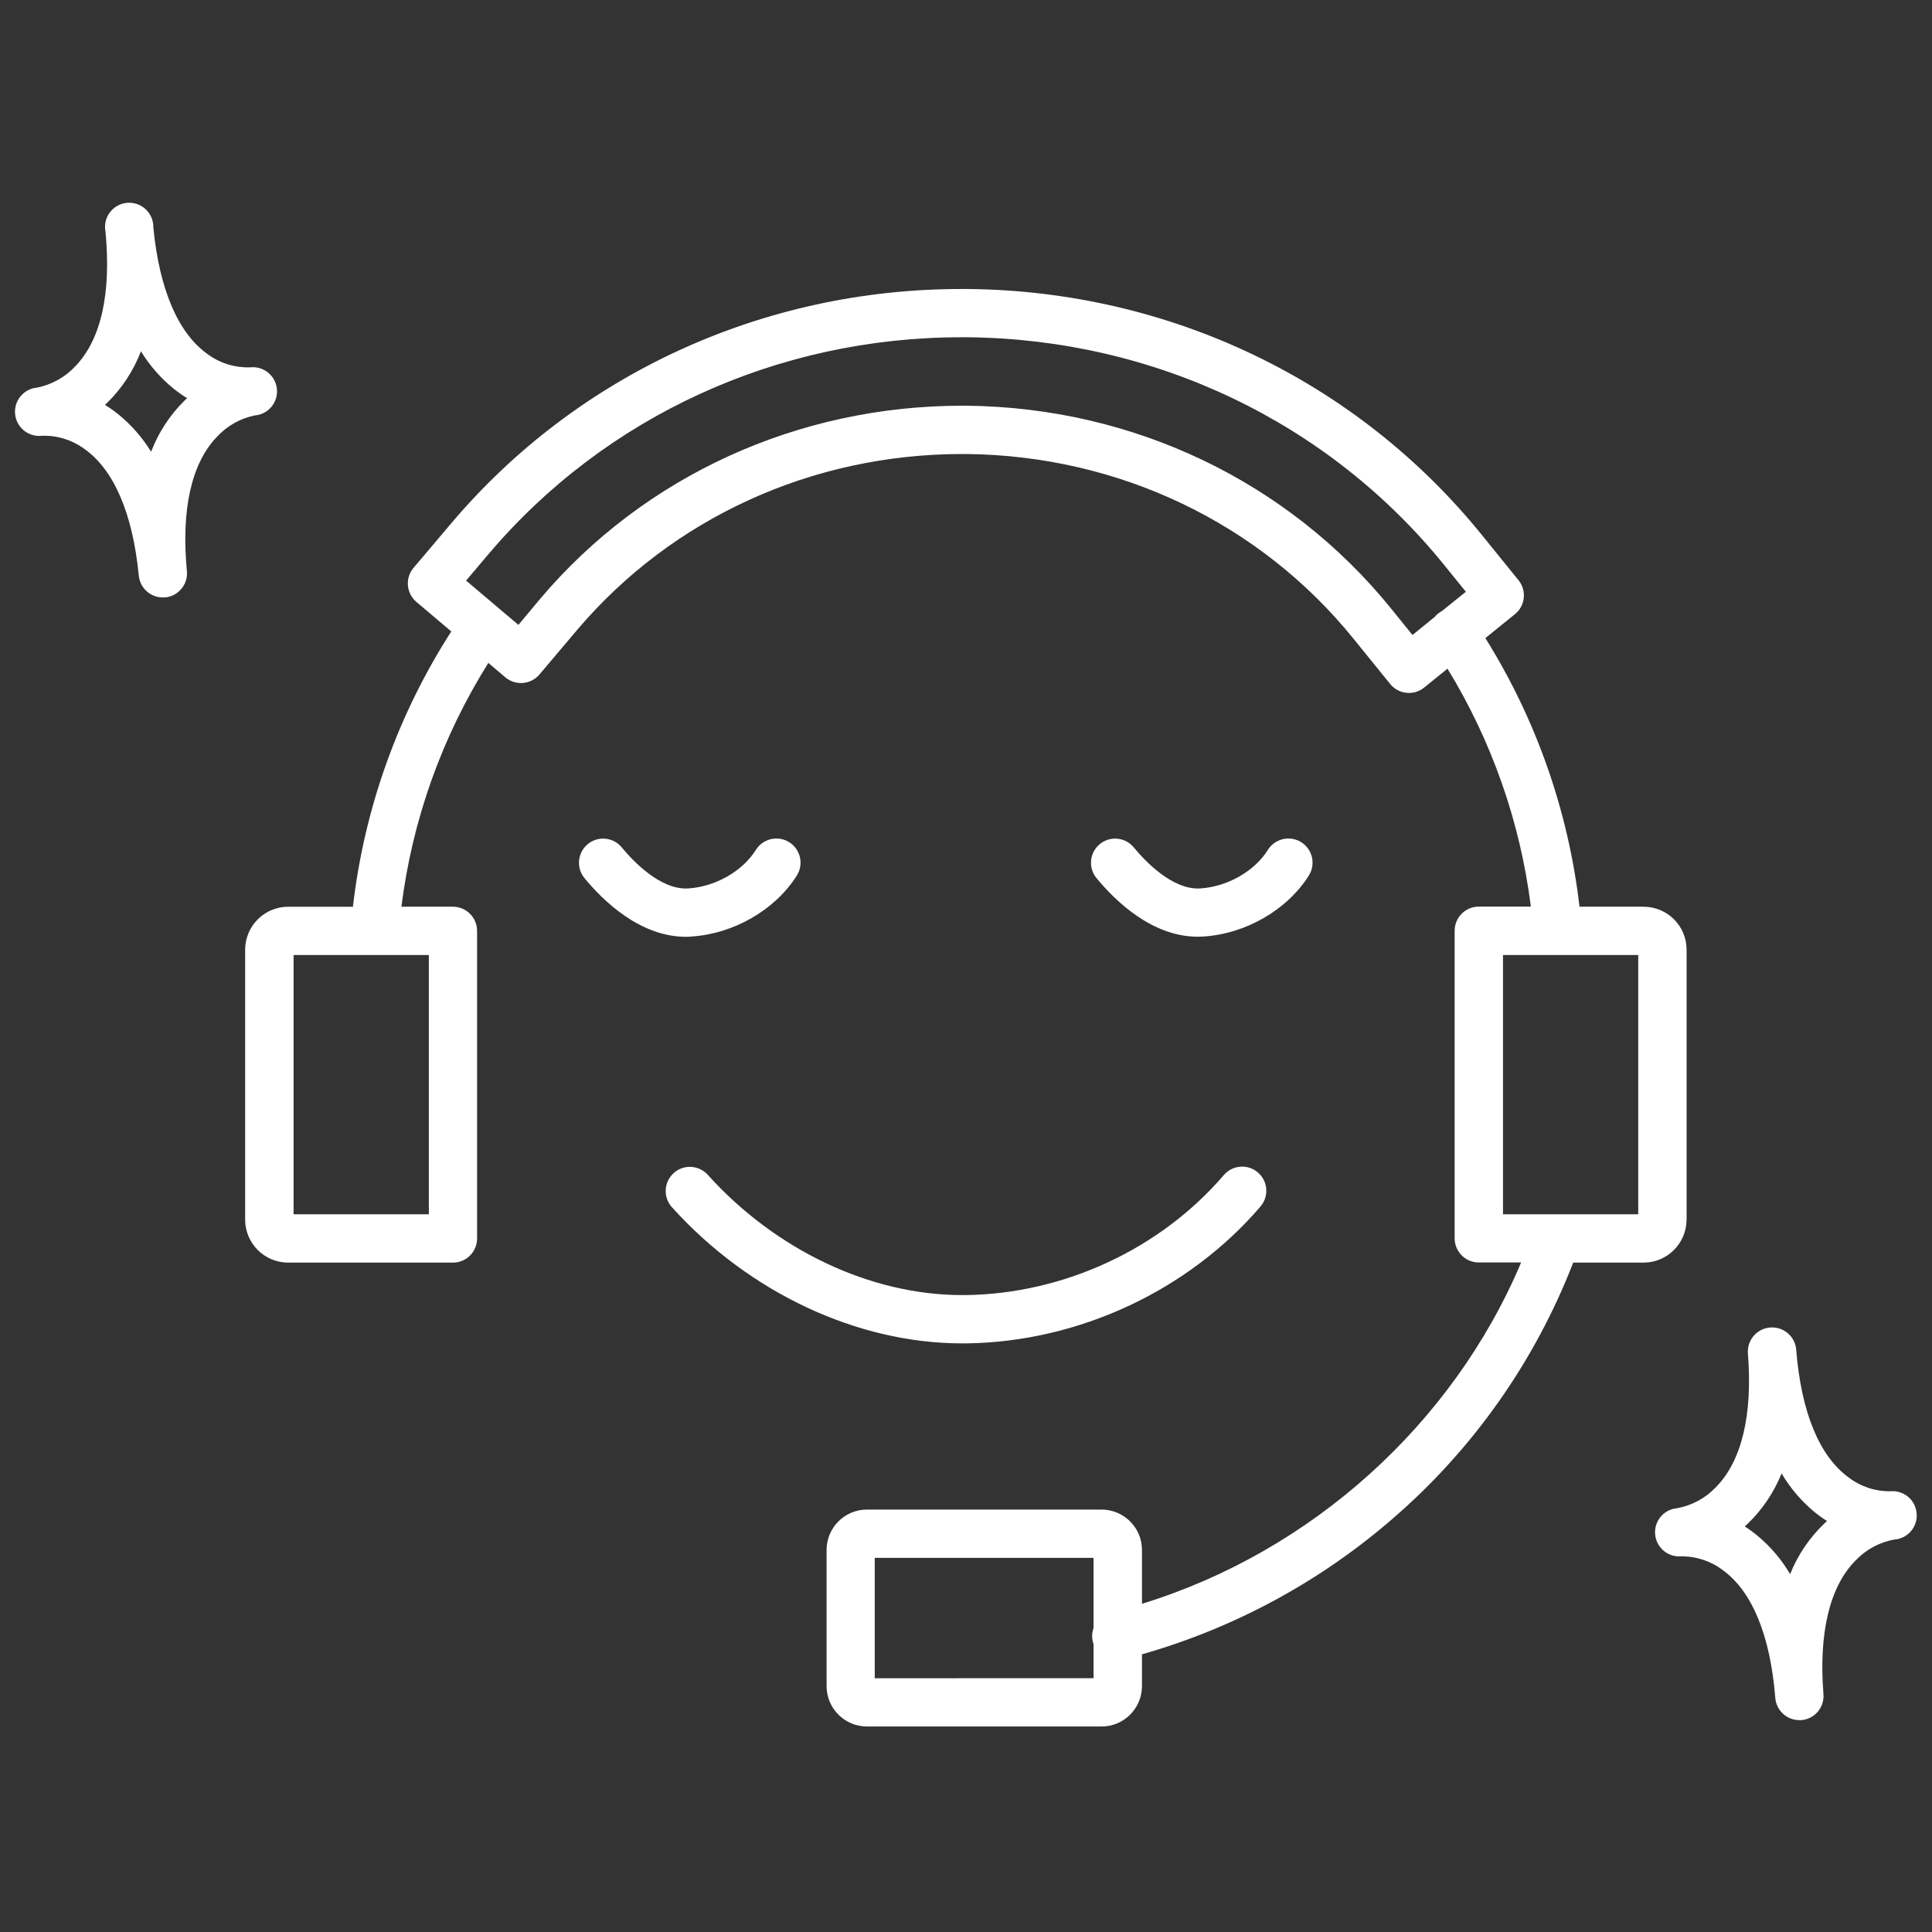 <?xml version="1.0" encoding="UTF-8"?>
<svg id="Layer_1" xmlns="http://www.w3.org/2000/svg" version="1.1" viewBox="0 0 600 600">
  <rect x="0" y="0" width="600" height="600" fill="#333333" stroke="none"/>
  <!-- Generator: Adobe Illustrator 29.6.1, SVG Export Plug-In . SVG Version: 2.1.1 Build 9)  -->
  <defs>
    <style>
      .st0 {
        fill: #fff;
      }
    </style>
  </defs>
  <path class="st0" d="M79.17,129h.15c4.12-.44,7.11-4.13,6.67-8.25s-4.13-7.11-8.25-6.67h-.22.1c-4.66.16-9.24-1.25-13-4-9.24-6.45-15.11-20.08-17-39.41h0c.11-4.14-3.16-7.59-7.3-7.7s-7.59,3.16-7.7,7.3c-.02.58.04,1.16.15,1.73v.06c1.81,19-1.4,33.35-9.27,41.57-3.2,3.48-7.42,5.85-12.06,6.76h-.08c-4.13.45-7.11,4.16-6.66,8.29.45,4.13,4.16,7.11,8.29,6.66h.21-.1c4.66-.15,9.23,1.25,13,4,9.25,6.45,15.11,20.08,17,39.41h0c.37,3.85,3.6,6.79,7.46,6.79h.72c4.12-.4,7.15-4.06,6.76-8.18-1.82-19,1.39-33.42,9.27-41.64,3.14-3.43,7.29-5.78,11.85-6.72ZM57.29,124.42c-4.55,4.5-8.08,9.91-10.37,15.88-2.68-4.39-6.09-8.29-10.07-11.55-1.35-1.09-2.77-2.1-4.26-3l.81-.77c4.55-4.5,8.08-9.91,10.37-15.88,2.69,4.39,6.09,8.29,10.08,11.55,1.35,1.09,2.77,2.1,4.25,3l-.81.77ZM595.22,469.92c-.36-4.1-3.96-7.13-8.06-6.8h-.11c-4.65.06-9.19-1.43-12.89-4.25-9.14-6.6-14.79-20.33-16.33-39.7-.33-4.14-3.95-7.23-8.1-6.9-4.14.33-7.23,3.95-6.9,8.1,1.51,19-1.93,33.39-9.94,41.49-3.25,3.43-7.5,5.72-12.15,6.55h-.14c-4.11.49-7.05,4.22-6.56,8.33.47,3.97,3.98,6.87,7.96,6.6h.22-.11c4.65-.05,9.19,1.45,12.89,4.26,9.15,6.6,14.79,20.33,16.33,39.7.31,3.89,3.56,6.9,7.47,6.9h.61c4.13-.33,7.21-3.94,6.88-8.07h0c-1.52-19,1.92-33.38,9.94-41.48,3.23-3.41,7.46-5.7,12.08-6.54h.15c4.12-.38,7.15-4.03,6.76-8.15,0,0,0-.01,0-.02h0ZM566.56,473.14c-4.62,4.42-8.24,9.78-10.62,15.71-2.64-4.47-6.02-8.46-10-11.8-1.3-1.09-2.66-2.09-4.09-3l.82-.75c4.61-4.42,8.23-9.78,10.62-15.71,2.62,4.43,5.96,8.39,9.89,11.71,1.33,1.11,2.74,2.14,4.21,3.06l-.83.78ZM298.79,417.2c-32.56,0-66.16-15.74-90.12-42.29-2.78-3.08-2.53-7.82.55-10.6,3.08-2.78,7.82-2.53,10.59.55,21.15,23.44,50.6,37.34,79,37.34h1.08c30.5-.38,60.45-14.29,80.12-37.2,2.65-3.18,7.38-3.61,10.56-.95,3.18,2.65,3.61,7.38.95,10.56-.04.05-.09.11-.13.16-22.43,26.13-56.57,42-91.31,42.43h-1.29ZM523.79,378.76v-83.82c0-7.37-5.98-13.34-13.35-13.35h-19.91c-3.44-29.63-13.43-58.13-29.24-83.42l9.19-7.44c3.22-2.6,3.71-7.32,1.11-10.53,0,0,0-.01-.01-.02l-11.42-14.1c-38.74-47.83-96.83-75.66-159.41-76.33h-2.27c-61.5,0-119.21,26.52-158.33,72.75l-11.72,13.85c-2.68,3.17-2.28,7.9.88,10.58l10.84,9.17c-16.58,25.79-27.03,55.04-30.55,85.5h-20.12c-7.37.01-13.34,5.98-13.35,13.35v83.82c.01,7.37,5.98,13.34,13.35,13.35h51.18c4.14,0,7.5-3.36,7.5-7.5h0v-95.53c0-4.14-3.36-7.5-7.5-7.5h-16c3.37-26.9,12.58-52.75,27-75.71l5.29,4.48c3.17,2.66,7.89,2.27,10.57-.88l11.72-13.86c29.46-34.74,72.95-54.62,119.56-54.62h1.44c47.21.51,91,21.4,120.07,57.33l11.42,14.09c2.61,3.22,7.33,3.72,10.55,1.11,0,0,0,0,0,0l7.25-5.87c13.77,22.51,22.6,47.7,25.89,73.89h-16.17c-4.14,0-7.5,3.36-7.5,7.5h0v95.52c0,4.14,3.36,7.5,7.5,7.5h13.15c-21.25,50.31-65.27,89.88-117.75,106v-16.71c0-6.93-5.62-12.54-12.55-12.55h-72.85c-6.93,0-12.54,5.62-12.55,12.55v42.27c0,6.93,5.62,12.54,12.55,12.55h72.85c6.93,0,12.54-5.62,12.55-12.55v-9.87c28.78-8.2,55.41-22.62,78-42.25,24.85-21.5,44.05-48.76,55.92-79.4h21.85c7.37,0,13.34-5.98,13.35-13.35h.02ZM133.18,377.11h-42v-80.52h42v80.52ZM438.66,197.2l-6.7-8.28c-31.96-39.4-79.87-62.32-131.57-62.92h-1.57c-51,0-98.71,21.77-131,59.89l-6.82,8.17-16.25-13.75,6.88-8.13c36.26-42.86,89.8-67.44,146.88-67.44h2.15c58.05.63,112,26.42,147.88,70.77l6.7,8.27-7.46,6c-.87.46-1.65,1.09-2.27,1.85l-6.85,5.57ZM271.66,521.2v-37.39h67.95v21.8c-.49,1.38-.56,2.88-.21,4.3.05.22.14.42.21.63v10.64l-67.95.02ZM508.77,377.11h-42v-80.52h42v80.52ZM213,290.93c-14.32,0-25.8-11.31-31.49-18.23-2.63-3.2-2.16-7.93,1.04-10.56s7.93-2.16,10.56,1.04c3.29,4,11.89,13.28,20.65,12.73,8.4-.53,16.86-5.34,21-12,2.21-3.5,6.84-4.55,10.35-2.35s4.55,6.84,2.35,10.35c-6.73,10.68-19.61,18.12-32.79,18.94-.52.07-1.09.08-1.66.08ZM340.52,272.7c-2.63-3.2-2.16-7.93,1.04-10.56s7.93-2.16,10.56,1.04c3.29,4,11.88,13.27,20.65,12.73,8.4-.53,16.86-5.34,21-12,2.21-3.5,6.84-4.55,10.35-2.35s4.55,6.84,2.35,10.35c-6.73,10.68-19.6,18.12-32.79,18.94-.57,0-1.14.05-1.7.05-14.28.03-25.76-11.28-31.45-18.2Z"/>
</svg>